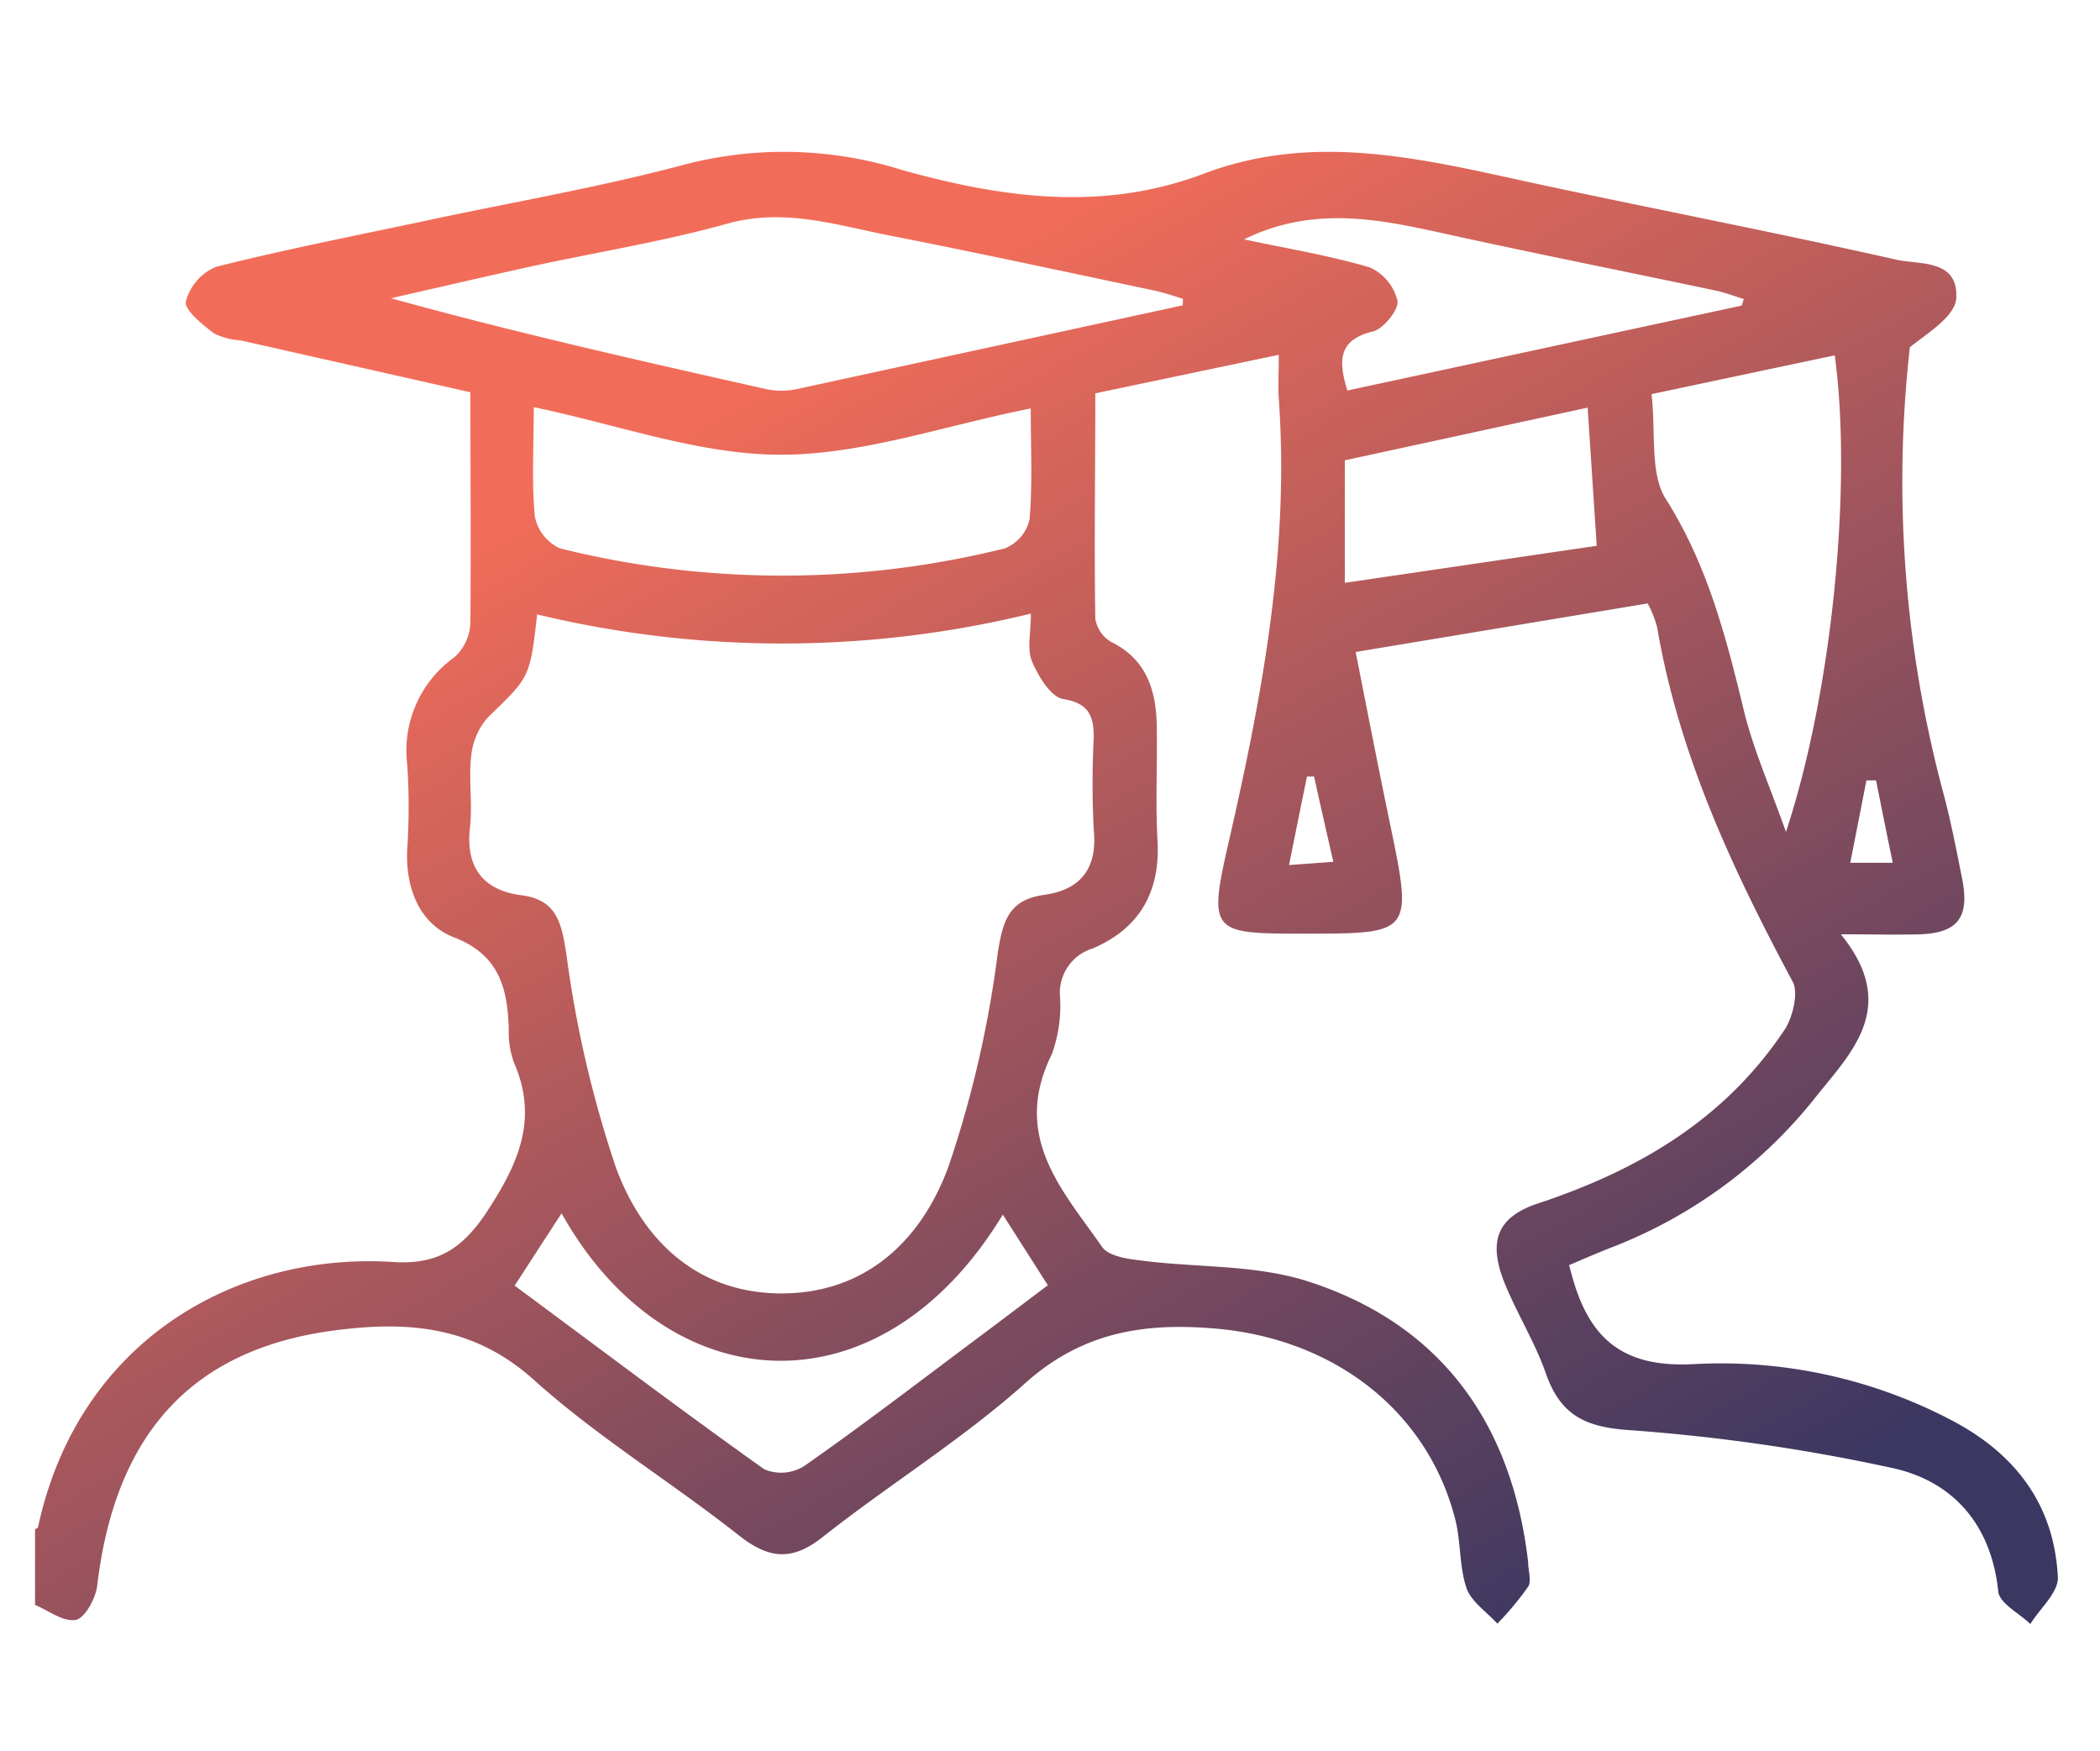 <svg id="Layer_1" data-name="Layer 1" xmlns="http://www.w3.org/2000/svg" xmlns:xlink="http://www.w3.org/1999/xlink" viewBox="0 0 157.06 130.93"><defs><linearGradient id="linear-gradient" x1="-505.92" y1="-719.54" x2="-505.26" y2="-720.39" gradientTransform="matrix(151.27, 0, 0, -110.07, 76551.71, -79174.08)" gradientUnits="userSpaceOnUse"><stop offset="0.14" stop-color="#f26d59"/><stop offset="1" stop-color="#3a3761"/></linearGradient></defs><title>Final Icons</title><path id="Path_315" data-name="Path 315" d="M146.1,106.27A37.11,37.11,0,0,0,126.63,102c-5,.25-7.65-1.66-9-6.4-.09-.29-.16-.59-.28-1,1-.43,2-.86,3-1.26a36,36,0,0,0,15.2-11c2.74-3.5,6.63-6.93,2.13-12.48,2.4,0,4.15.05,5.9,0,2.86-.1,3.74-1.28,3.17-4.16-.4-2-.8-4.08-1.32-6.08a89.92,89.92,0,0,1-2.59-33.66c1.37-1.08,3.4-2.32,3.47-3.68.15-2.9-2.71-2.48-4.47-2.86C133,17.42,124.07,15.7,115.2,13.8,106.83,12,98.52,9.76,90,13c-7.54,2.85-15.08,1.8-22.6-.31a29.48,29.48,0,0,0-16.26-.37C44.85,14,38.41,15.1,32.05,16.46c-5.3,1.13-10.63,2.17-15.89,3.49a3.88,3.88,0,0,0-2.26,2.59c-.13.63,1.24,1.72,2.09,2.38a5.07,5.07,0,0,0,2,.53l17.19,3.88c0,6,.05,11.64,0,17.26A3.65,3.65,0,0,1,34,49.13a8.58,8.58,0,0,0-3.54,8.06,48.43,48.43,0,0,1,0,6.26c-.16,3,.95,5.66,3.5,6.64,3.31,1.28,4,3.7,4.09,6.83a6.87,6.87,0,0,0,.36,2.46c1.86,4.21.42,7.5-1.9,11.08-1.9,2.93-3.79,4.12-7.14,3.9-11.69-.74-23.5,5.84-26.52,19.8,0,.08-.15.13-.23.2V120c1,.42,2.13,1.3,3.05,1.12.68-.13,1.49-1.6,1.6-2.56C8.62,107.21,14.35,100.88,25,99.48c5.32-.7,10.34-.42,14.91,3.68,4.78,4.3,10.31,7.66,15.36,11.65,2.26,1.78,4,1.92,6.29.09,5-3.94,10.4-7.26,15.12-11.48,4.32-3.87,9-4.53,14.23-4.08,8.89.77,15.84,6.16,17.92,14.23.44,1.7.3,3.58.86,5.2.36,1,1.5,1.76,2.3,2.63a22.44,22.44,0,0,0,2.3-2.76c.27-.42,0-1.22,0-1.84-1.25-10.73-6.83-17.9-16.5-21-4-1.27-8.35-1-12.53-1.56-1-.12-2.34-.32-2.83-1C79.48,89,75.62,85,78.66,78.84a10.48,10.48,0,0,0,.62-4.3,3.46,3.46,0,0,1,2.44-3.62c3.3-1.41,5.08-4,4.85-8.06-.16-2.91,0-5.84-.06-8.76-.07-2.64-.87-4.86-3.39-6.09a2.47,2.47,0,0,1-1.2-1.74c-.09-5.61,0-11.21,0-16.86l13.72-2.88c0,1.41-.06,2.34,0,3.26C96.44,41,94.45,51.74,92,62.5c-1.68,7.28-1.53,7.31,5.56,7.31,8.13,0,8.11,0,6.35-8.46-.9-4.31-1.73-8.63-2.52-12.6l21.84-3.63a7.76,7.76,0,0,1,.71,1.8c1.64,9.58,5.66,18.12,10.14,26.49.44.82,0,2.61-.56,3.51-4.5,6.8-11,10.55-18.3,13-3.19,1-4,2.79-2.67,6.07.94,2.29,2.27,4.41,3.08,6.74,1.14,3.25,3.15,4,6.32,4.21a138.85,138.85,0,0,1,19.78,2.87c4.26,1,7.19,4.09,7.72,9.18.09.9,1.57,1.63,2.4,2.44.72-1.16,2.1-2.36,2.06-3.49C153.63,112.39,150.62,108.68,146.1,106.27ZM78.37,96.1c-1.89,1.42-3.76,2.84-5.64,4.24-4.17,3.12-8.31,6.29-12.57,9.27a3.24,3.24,0,0,1-3,.25c-6.19-4.4-12.27-9-18.67-13.73L42,90.72C49.87,104.8,65.78,106,75,90.82ZM78.1,66.91c-2.56.36-3.09,1.79-3.48,4.37a81.56,81.56,0,0,1-3.68,15.94c-2.07,5.64-6.26,9.45-12.4,9.49S48.18,93,46.08,87.34a84.24,84.24,0,0,1-3.71-15.92C42,69,41.65,67.28,39,66.94s-4.22-1.88-3.85-5.08c.2-1.75-.11-3.56.09-5.31a5.13,5.13,0,0,1,1.25-2.91c3.09-3,3.15-2.89,3.68-7.7a78.42,78.42,0,0,0,36.93-.06c0,1.41-.3,2.65.08,3.56.47,1.13,1.42,2.68,2.34,2.83,1.86.3,2.29,1.21,2.28,2.88a68.63,68.63,0,0,0,0,6.88C82.11,65.09,80.67,66.55,78.1,66.91ZM39.9,30.44C46.22,31.75,52.3,34,58.4,34s12.13-2.15,18.69-3.46c0,2.94.14,5.64-.09,8.31A3.08,3.08,0,0,1,75.16,41a68.93,68.93,0,0,1-33.29,0A3.35,3.35,0,0,1,40,38.62c-.24-2.57-.08-5.18-.08-8.18Zm48.56-7.61L59.61,29.09a5.54,5.54,0,0,1-2.33,0C48,27,38.64,24.9,29.24,22.3c3.48-.79,7-1.61,10.45-2.37,4.91-1.07,9.88-1.86,14.72-3.21,4.05-1.13,7.8,0,11.62.79,6.76,1.32,13.5,2.78,20.24,4.2.75.16,1.47.41,2.2.63Zm51.13,35.52h.72c.4,2,.8,4,1.25,6.16h-3.18c.43-2.16.82-4.16,1.21-6.16ZM96.41,64.68c.5-2.5.92-4.56,1.34-6.62h.53c.44,2,.88,3.93,1.44,6.38Zm4.17-21.1V34.42l18.16-3.94c.22,3.34.42,6.4.68,10.33Zm.19-14.38c-.69-2.25-.68-3.79,1.92-4.42.78-.19,1.93-1.62,1.83-2.28a3.68,3.68,0,0,0-2.06-2.5c-3-.89-6.1-1.4-9.42-2.1,5.17-2.54,10.08-1.52,15-.43,6.73,1.48,13.47,2.82,20.2,4.24.74.15,1.46.43,2.18.65l-.16.49Zm32.8,33c-1.22-3.45-2.44-6.18-3.14-9.05-1.34-5.55-2.74-10.95-5.85-15.85-1.2-1.89-.73-5-1.06-7.83l13.7-2.9c1.33,9.73-.2,25.22-3.65,35.64Z" fill="url(#linear-gradient)"/></svg>